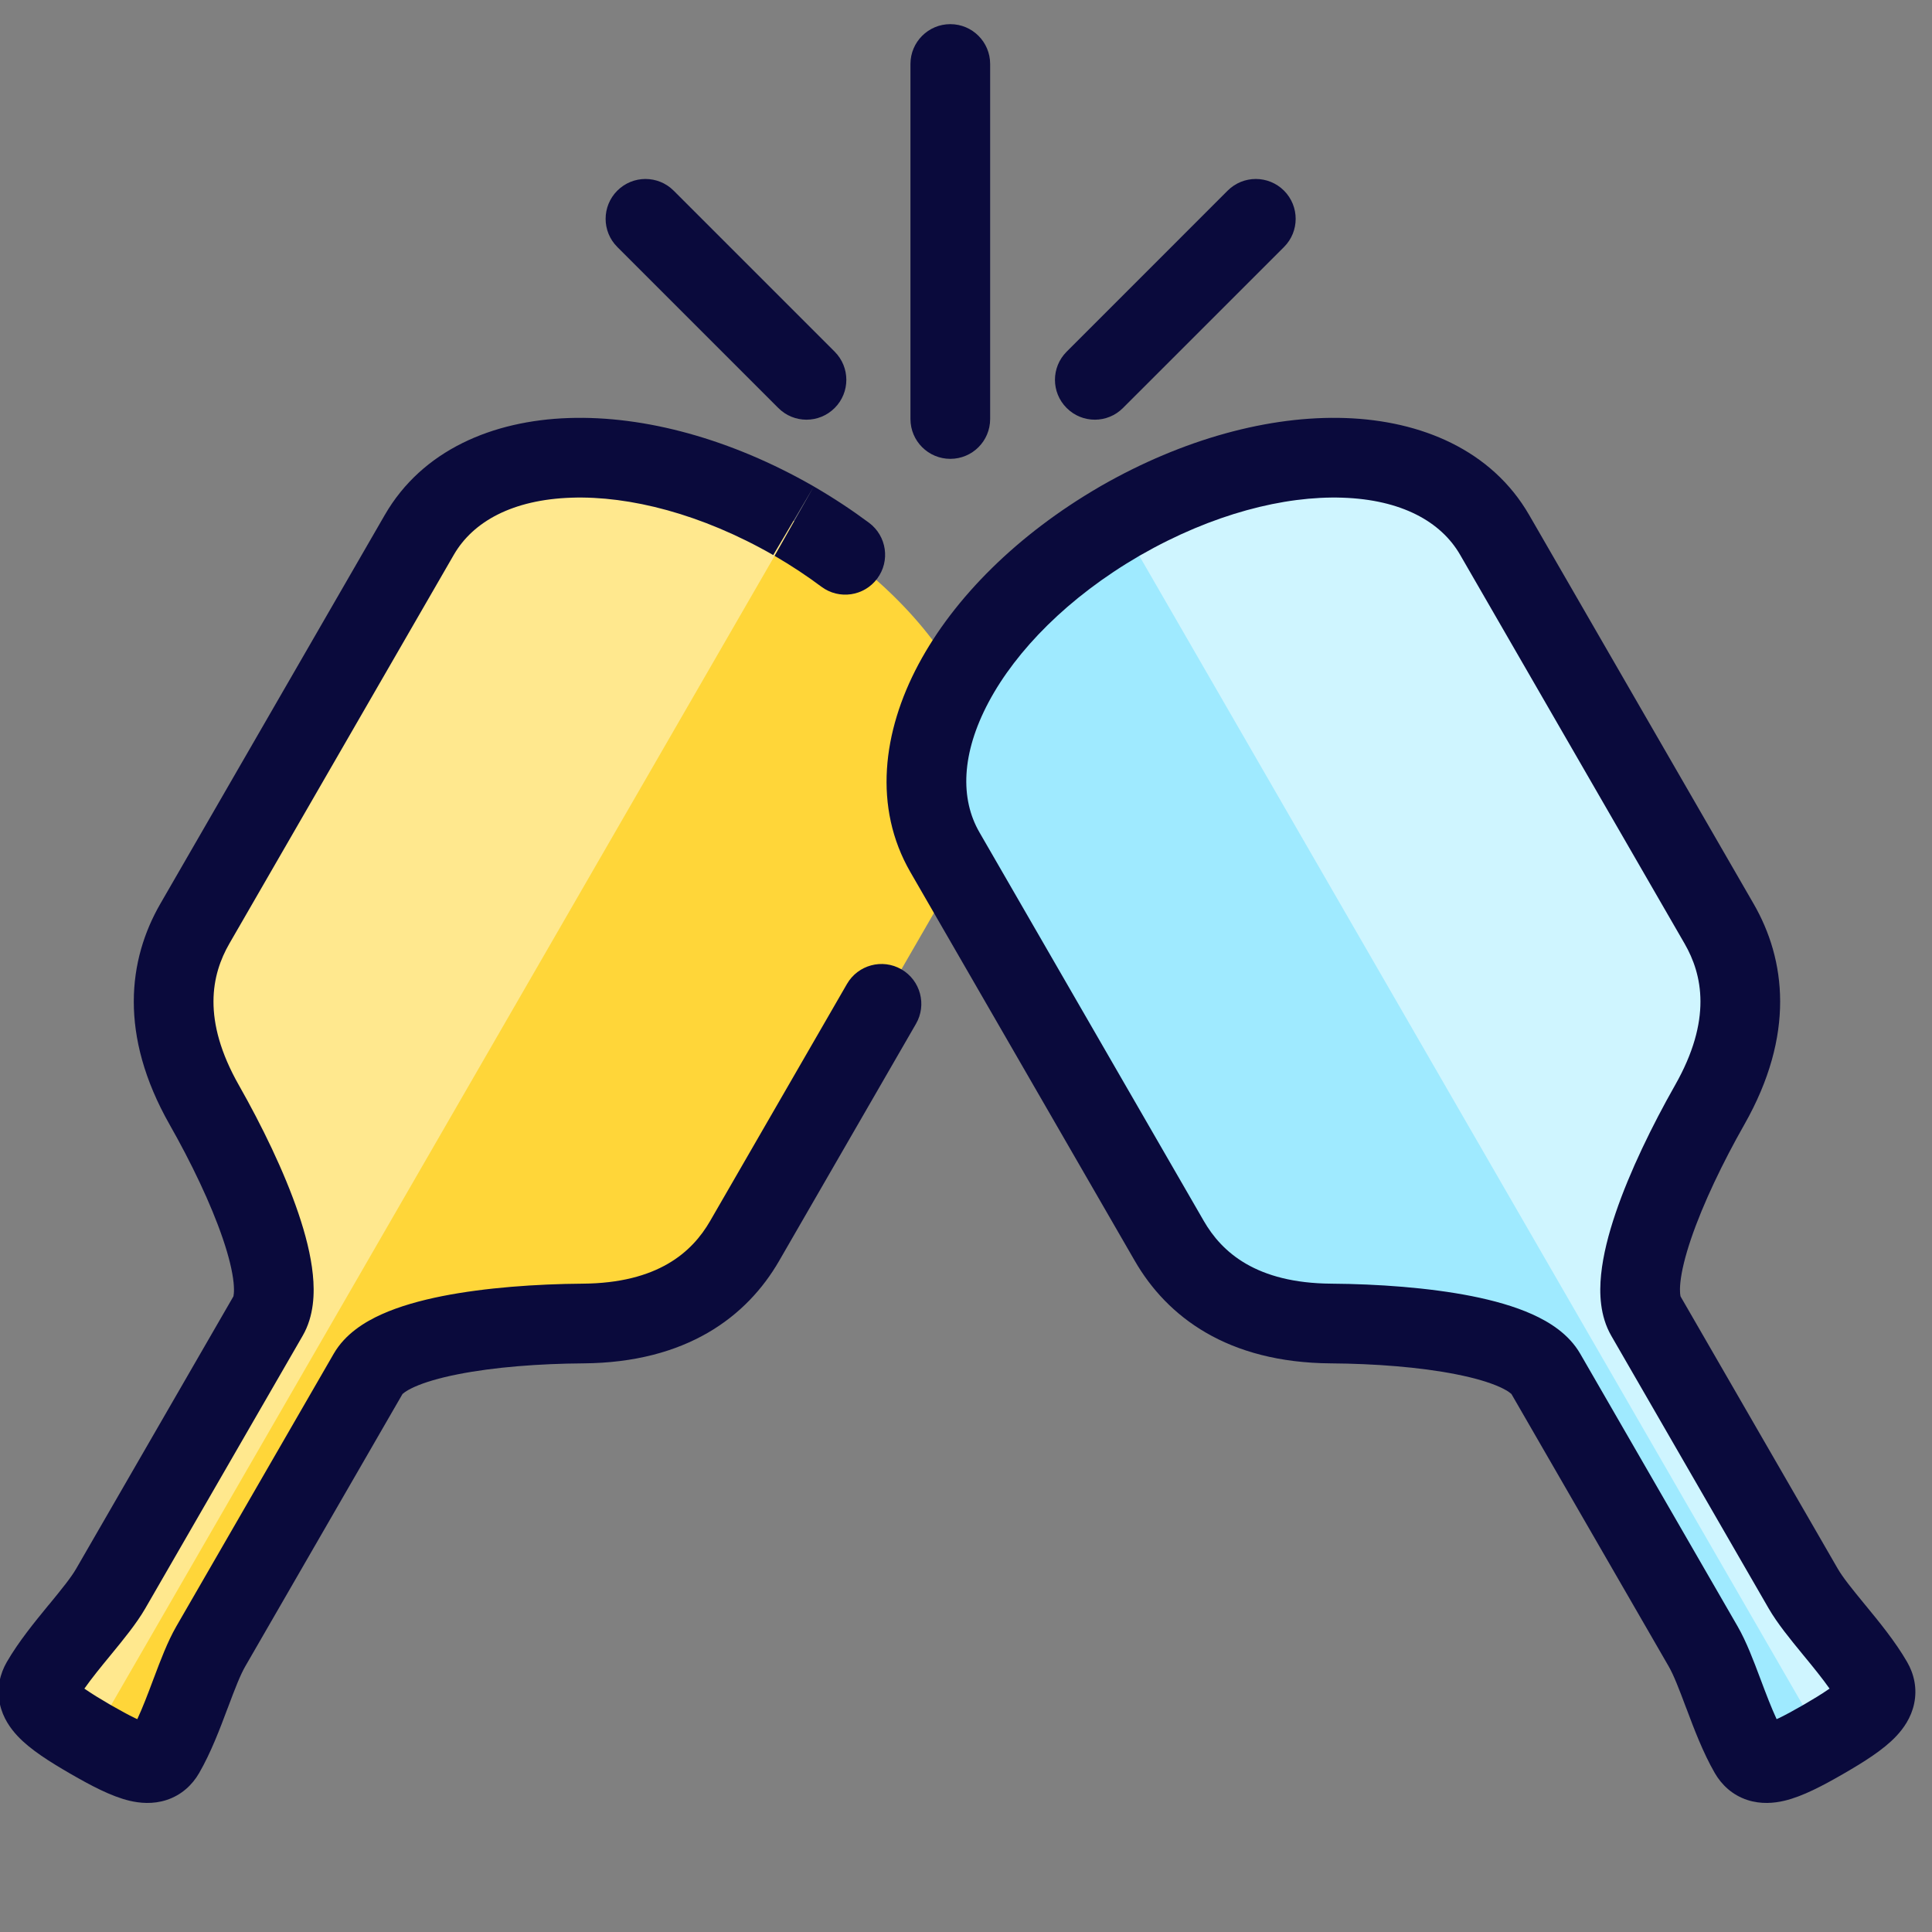 <svg width="40" height="40" viewBox="0 0 40 40" fill="none" xmlns="http://www.w3.org/2000/svg">
<rect x="0" y="0" width="40" height="40" fill="#808080" stroke="none"/>
<g clip-path="url(#clip0_9669_47932)">
<path d="M16.42 10.777C13.246 8.957 9.857 9.038 8.682 11.073L4.035 19.121C3.515 20.022 3.316 21.268 4.229 22.877C5.143 24.485 5.985 26.493 5.552 27.244L2.292 32.889C2.146 33.143 1.908 33.432 1.656 33.739C1.371 34.087 1.067 34.456 0.856 34.823C0.633 35.208 1.036 35.526 1.857 36.001C1.862 36.004 1.867 36.007 1.872 36.01C1.877 36.013 1.882 36.016 1.887 36.019C2.709 36.492 3.186 36.682 3.408 36.296C3.62 35.93 3.788 35.482 3.946 35.062C4.086 34.69 4.218 34.339 4.364 34.086L7.624 28.44C8.057 27.689 10.217 27.415 12.067 27.402C13.916 27.389 14.896 26.593 15.416 25.692L20.063 17.644C21.238 15.609 19.614 12.633 16.45 10.794C16.445 10.791 16.441 10.788 16.435 10.785C16.43 10.783 16.425 10.78 16.42 10.777Z" fill="#FFD639"/>
<path d="M16.45 10.794L16.435 10.786L16.42 10.777C13.246 8.957 9.857 9.038 8.681 11.073L4.035 19.121C3.515 20.022 3.316 21.269 4.229 22.877C5.142 24.485 5.985 26.493 5.552 27.244L2.292 32.889C2.146 33.143 1.908 33.432 1.656 33.739C1.371 34.087 1.067 34.456 0.856 34.823C0.633 35.208 1.036 35.526 1.857 36.001L1.872 36.01L1.887 36.019L16.45 10.794Z" fill="#FFE88E"/>
<path fill-rule="evenodd" clip-rule="evenodd" d="M16.849 10.072L16.847 10.07L16.838 10.065L16.833 10.062L16.831 10.061C15.138 9.091 13.347 8.601 11.773 8.655C10.203 8.708 8.743 9.317 7.967 10.661L3.321 18.709C2.653 19.866 2.456 21.424 3.512 23.284C3.954 24.062 4.366 24.917 4.614 25.647C4.739 26.014 4.812 26.32 4.836 26.554C4.857 26.765 4.831 26.84 4.832 26.841L1.578 32.477C1.473 32.659 1.286 32.89 1.019 33.216L0.998 33.24C0.727 33.571 0.387 33.984 0.141 34.41C0 34.654 -0.072 34.953 -0.004 35.273C0.058 35.568 0.22 35.789 0.364 35.943C0.635 36.232 1.047 36.485 1.443 36.715L1.475 36.733L1.476 36.734C1.873 36.962 2.299 37.192 2.684 37.283C2.889 37.331 3.162 37.36 3.448 37.267C3.76 37.165 3.982 36.953 4.123 36.709C4.369 36.283 4.557 35.782 4.707 35.382L4.719 35.352C4.867 34.957 4.974 34.68 5.079 34.498L8.333 28.862C8.334 28.863 8.386 28.802 8.579 28.715C8.793 28.619 9.095 28.529 9.475 28.454C10.232 28.303 11.178 28.233 12.073 28.227C14.212 28.212 15.463 27.262 16.131 26.105L18.965 21.196C19.192 20.802 19.057 20.297 18.663 20.069C18.268 19.841 17.764 19.977 17.536 20.371L14.702 25.28C14.33 25.924 13.621 26.566 12.061 26.577C11.106 26.584 10.048 26.658 9.154 26.835C8.708 26.924 8.273 27.044 7.902 27.211C7.552 27.368 7.146 27.617 6.909 28.028L3.65 33.673C3.469 33.987 3.317 34.391 3.189 34.732L3.174 34.771C3.06 35.076 2.954 35.353 2.843 35.593C2.828 35.587 2.813 35.579 2.796 35.572C2.661 35.507 2.498 35.418 2.299 35.304C2.299 35.304 2.299 35.304 2.298 35.303L2.284 35.295L2.271 35.288C2.072 35.172 1.914 35.075 1.79 34.99C1.775 34.98 1.761 34.97 1.747 34.961C1.9 34.744 2.087 34.514 2.294 34.263L2.32 34.231C2.551 33.949 2.826 33.615 3.007 33.302L6.266 27.656C6.503 27.246 6.516 26.77 6.477 26.388C6.436 25.983 6.323 25.547 6.177 25.117C5.884 24.253 5.418 23.3 4.947 22.47C4.176 21.113 4.378 20.178 4.75 19.534L9.396 11.486C9.796 10.794 10.618 10.345 11.829 10.304C13.038 10.263 14.528 10.643 16.009 11.492M16.849 10.072L16.858 10.077L16.863 10.08L16.865 10.081C17.264 10.313 17.641 10.562 17.994 10.825C18.359 11.098 18.434 11.615 18.161 11.98C17.889 12.345 17.372 12.42 17.007 12.148C16.706 11.923 16.381 11.708 16.037 11.508" fill="#0A0A3C"/>
<path d="M23.206 10.777C26.38 8.957 29.769 9.038 30.944 11.073L35.591 19.121C36.111 20.022 36.31 21.268 35.397 22.877C34.483 24.485 33.641 26.493 34.074 27.244L37.334 32.889C37.48 33.143 37.718 33.432 37.97 33.739C38.255 34.087 38.559 34.456 38.77 34.823C38.993 35.208 38.59 35.526 37.769 36.001C37.764 36.004 37.759 36.007 37.754 36.01C37.749 36.013 37.744 36.016 37.739 36.019C36.917 36.492 36.44 36.682 36.218 36.296C36.006 35.93 35.838 35.482 35.68 35.062C35.54 34.69 35.408 34.339 35.262 34.086L32.002 28.44C31.569 27.689 29.408 27.415 27.559 27.402C25.709 27.389 24.73 26.593 24.21 25.692L19.563 17.644C18.388 15.609 20.012 12.633 23.175 10.794C23.18 10.791 23.186 10.788 23.191 10.785C23.195 10.783 23.201 10.78 23.206 10.777Z" fill="#9FEAFF"/>
<path d="M23.176 10.794L23.191 10.786L23.206 10.777C26.38 8.957 29.769 9.038 30.945 11.073L35.591 19.121C36.111 20.022 36.31 21.269 35.397 22.877C34.484 24.485 33.641 26.493 34.074 27.244L37.334 32.889C37.48 33.143 37.718 33.432 37.97 33.739C38.255 34.087 38.559 34.456 38.77 34.823C38.993 35.208 38.59 35.526 37.769 36.001L37.754 36.01L37.739 36.019L23.176 10.794Z" fill="#CFF5FF"/>
<path fill-rule="evenodd" clip-rule="evenodd" d="M22.777 10.072L22.779 10.07L22.788 10.065L22.793 10.062L22.795 10.061C24.488 9.091 26.279 8.601 27.853 8.655C29.423 8.708 30.883 9.317 31.659 10.661L36.305 18.709C36.973 19.866 37.17 21.424 36.114 23.284C35.672 24.062 35.26 24.917 35.012 25.647C34.887 26.014 34.814 26.32 34.79 26.554C34.769 26.765 34.795 26.84 34.794 26.841L38.048 32.477C38.153 32.659 38.34 32.89 38.607 33.216L38.627 33.24C38.899 33.571 39.239 33.984 39.485 34.41C39.626 34.654 39.698 34.953 39.63 35.273C39.568 35.568 39.406 35.789 39.262 35.943C38.991 36.232 38.579 36.485 38.183 36.715L38.181 36.716L38.15 36.734C37.753 36.962 37.327 37.192 36.942 37.283C36.737 37.331 36.464 37.36 36.178 37.267C35.866 37.165 35.644 36.953 35.503 36.709C35.257 36.283 35.069 35.782 34.919 35.382L34.907 35.352C34.759 34.957 34.652 34.68 34.547 34.498L31.293 28.862C31.292 28.863 31.24 28.802 31.047 28.715C30.833 28.619 30.531 28.529 30.151 28.454C29.394 28.303 28.448 28.233 27.553 28.227C25.414 28.212 24.163 27.262 23.495 26.105L18.849 18.057C18.073 16.713 18.275 15.144 19.014 13.758C19.755 12.368 21.074 11.062 22.761 10.081L22.763 10.08L22.768 10.077L22.777 10.072ZM23.589 11.508C22.113 12.366 21.039 13.467 20.47 14.534C19.9 15.603 19.878 16.54 20.278 17.232L24.924 25.28C25.296 25.924 26.005 26.566 27.565 26.577C28.52 26.584 29.578 26.658 30.472 26.835C30.918 26.924 31.353 27.044 31.724 27.211C32.074 27.368 32.48 27.617 32.717 28.028L35.976 33.673C36.157 33.987 36.309 34.391 36.437 34.732L36.452 34.771C36.566 35.076 36.672 35.353 36.783 35.593C36.798 35.587 36.813 35.579 36.83 35.572C36.965 35.507 37.128 35.418 37.327 35.304C37.327 35.304 37.327 35.304 37.328 35.303L37.342 35.295L37.355 35.288C37.554 35.172 37.712 35.075 37.836 34.99C37.851 34.98 37.865 34.97 37.879 34.961C37.726 34.744 37.539 34.514 37.332 34.263L37.306 34.231C37.075 33.949 36.8 33.615 36.619 33.302L33.36 27.656C33.123 27.246 33.11 26.77 33.149 26.388C33.19 25.983 33.303 25.547 33.449 25.117C33.742 24.253 34.208 23.3 34.679 22.47C35.45 21.113 35.248 20.178 34.876 19.534L30.23 11.486C29.83 10.794 29.008 10.345 27.797 10.304C26.588 10.263 25.098 10.643 23.617 11.492" fill="#0A0A3C"/>
<path fill-rule="evenodd" clip-rule="evenodd" d="M19.675 9.5C19.22 9.5 18.85 9.131 18.85 8.675L18.85 1.325C18.85 0.869 19.22 0.5 19.675 0.5C20.131 0.5 20.5 0.869 20.5 1.325L20.5 8.675C20.5 9.131 20.131 9.5 19.675 9.5Z" fill="#0A0A3C"/>
<path fill-rule="evenodd" clip-rule="evenodd" d="M17.281 8.447C16.958 8.77 16.436 8.77 16.114 8.447L12.781 5.114C12.458 4.792 12.458 4.27 12.781 3.947C13.103 3.625 13.625 3.625 13.947 3.947L17.281 7.281C17.603 7.603 17.603 8.125 17.281 8.447Z" fill="#0A0A3C"/>
<path fill-rule="evenodd" clip-rule="evenodd" d="M22.084 8.447C22.406 8.77 22.928 8.77 23.25 8.447L26.584 5.114C26.906 4.792 26.906 4.27 26.584 3.947C26.261 3.625 25.739 3.625 25.417 3.947L22.084 7.281C21.761 7.603 21.761 8.125 22.084 8.447Z" fill="#0A0A3C"/>
</g>
<defs>
<clipPath id="clip0_9669_47932">
<rect width="40" height="40" fill="white"/>
</clipPath>
</defs>
</svg>
